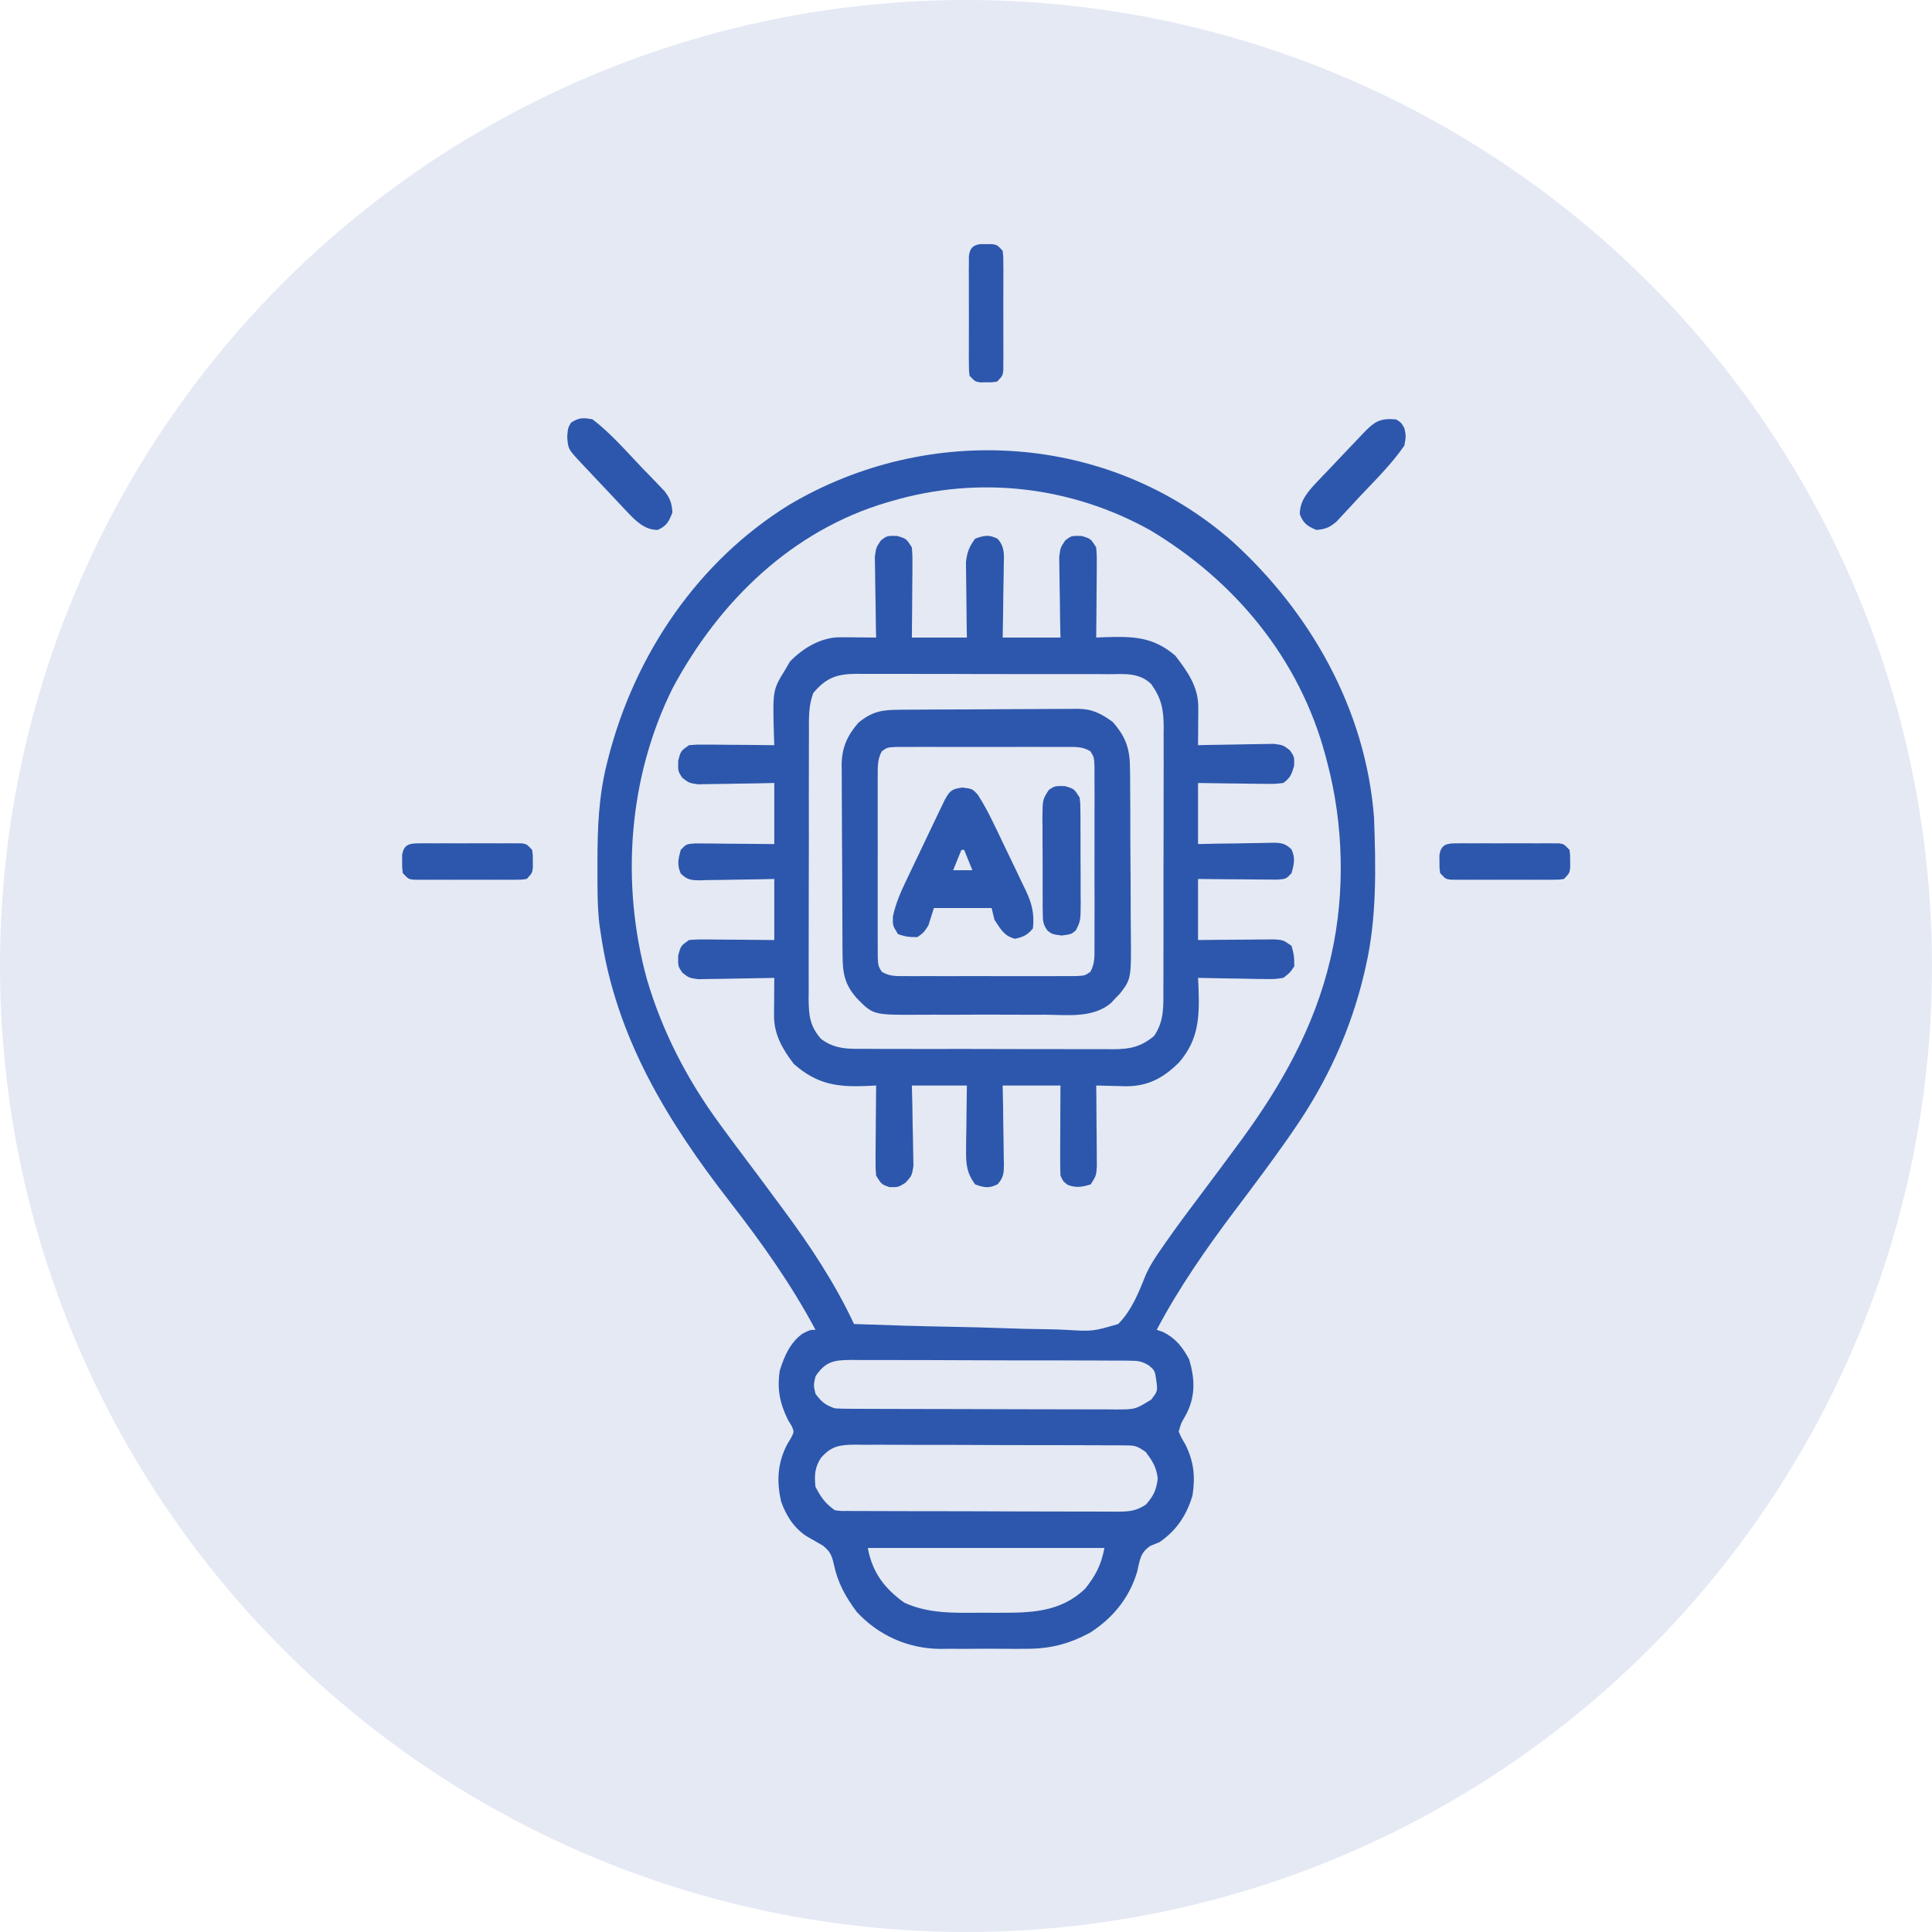 <svg width="48" height="48" viewBox="0 0 48 48" fill="none" xmlns="http://www.w3.org/2000/svg">
<circle cx="24" cy="24" r="24" fill="#E4E9F4"/>
<path d="M30.608 13.443C32.534 15.186 33.933 17.602 34.138 20.32C34.182 21.55 34.209 22.804 33.933 24.006C33.92 24.063 33.907 24.12 33.894 24.178C33.562 25.59 32.966 26.88 32.156 28.053C32.105 28.127 32.055 28.2 32.003 28.276C31.574 28.889 31.124 29.486 30.675 30.082C29.966 31.024 29.294 31.987 28.738 33.039C28.812 33.064 28.812 33.064 28.887 33.089C29.204 33.245 29.374 33.457 29.545 33.775C29.682 34.24 29.705 34.652 29.494 35.094C29.47 35.139 29.445 35.183 29.42 35.229C29.342 35.362 29.342 35.362 29.285 35.568C29.353 35.724 29.353 35.724 29.451 35.889C29.662 36.317 29.7 36.683 29.627 37.158C29.476 37.657 29.223 38.03 28.806 38.315C28.733 38.344 28.66 38.374 28.584 38.405C28.326 38.579 28.324 38.746 28.252 39.05C28.056 39.708 27.644 40.198 27.097 40.555C26.544 40.856 26.067 40.97 25.448 40.964C25.372 40.964 25.297 40.965 25.218 40.965C25.059 40.965 24.9 40.965 24.741 40.963C24.5 40.961 24.259 40.963 24.018 40.965C23.862 40.965 23.707 40.965 23.551 40.964C23.445 40.965 23.445 40.965 23.336 40.966C22.56 40.953 21.834 40.639 21.287 40.049C21.012 39.68 20.814 39.33 20.718 38.87C20.664 38.64 20.63 38.554 20.451 38.405C20.331 38.333 20.209 38.263 20.087 38.196C19.755 38.001 19.543 37.686 19.408 37.31C19.291 36.803 19.317 36.353 19.552 35.894C19.585 35.838 19.619 35.782 19.653 35.724C19.733 35.57 19.733 35.57 19.663 35.418C19.621 35.349 19.621 35.349 19.578 35.279C19.375 34.867 19.303 34.516 19.373 34.051C19.488 33.688 19.63 33.362 19.932 33.138C20.125 33.039 20.125 33.039 20.261 33.039C19.651 31.896 18.914 30.861 18.126 29.849C16.595 27.875 15.301 25.781 14.929 23.211C14.917 23.128 14.904 23.046 14.891 22.961C14.837 22.484 14.844 22.002 14.844 21.522C14.844 21.47 14.844 21.419 14.844 21.365C14.845 20.567 14.876 19.796 15.066 19.02C15.084 18.947 15.084 18.947 15.102 18.873C15.769 16.233 17.367 13.924 19.609 12.541C23.059 10.495 27.526 10.745 30.608 13.443ZM22.175 12.443C22.129 12.457 22.084 12.47 22.036 12.483C19.706 13.171 17.884 14.906 16.713 17.095C15.612 19.304 15.416 21.934 16.072 24.329C16.456 25.634 17.079 26.831 17.869 27.908C17.914 27.97 17.914 27.97 17.96 28.033C18.147 28.288 18.336 28.542 18.526 28.794C18.778 29.128 19.028 29.464 19.276 29.801C19.341 29.889 19.406 29.976 19.471 30.064C20.126 30.948 20.747 31.886 21.218 32.895C22.061 32.926 22.903 32.951 23.746 32.966C24.138 32.973 24.529 32.983 24.92 32.998C25.299 33.013 25.676 33.021 26.055 33.025C26.198 33.027 26.342 33.032 26.486 33.04C27.15 33.079 27.15 33.079 27.781 32.895C28.111 32.562 28.285 32.128 28.459 31.691C28.57 31.436 28.717 31.217 28.875 30.993C28.904 30.951 28.934 30.908 28.964 30.864C29.258 30.443 29.565 30.033 29.874 29.624C30.158 29.246 30.44 28.867 30.72 28.486C30.771 28.417 30.771 28.417 30.823 28.347C31.817 26.994 32.648 25.537 33.045 23.861C33.056 23.814 33.067 23.768 33.078 23.719C33.425 22.182 33.379 20.465 32.976 18.947C32.964 18.899 32.951 18.851 32.938 18.801C32.288 16.337 30.647 14.411 28.576 13.173C26.61 12.077 24.322 11.817 22.175 12.443ZM20.261 34.195C20.21 34.415 20.21 34.415 20.261 34.629C20.414 34.835 20.504 34.907 20.74 34.99C20.842 34.997 20.945 35 21.048 35C21.142 35.001 21.142 35.001 21.239 35.002C21.342 35.002 21.342 35.002 21.448 35.002C21.521 35.002 21.594 35.003 21.669 35.003C21.91 35.004 22.151 35.005 22.393 35.005C22.56 35.005 22.728 35.006 22.895 35.006C23.247 35.007 23.598 35.007 23.949 35.008C24.4 35.008 24.85 35.01 25.301 35.012C25.647 35.013 25.993 35.014 26.339 35.014C26.505 35.014 26.671 35.014 26.837 35.015C27.069 35.017 27.301 35.017 27.534 35.016C27.602 35.017 27.671 35.017 27.742 35.018C28.206 35.016 28.206 35.016 28.601 34.773C28.762 34.565 28.762 34.565 28.729 34.304C28.692 34.052 28.692 34.052 28.549 33.928C28.373 33.82 28.273 33.806 28.07 33.806C28.004 33.805 27.939 33.804 27.871 33.803C27.764 33.803 27.764 33.803 27.655 33.804C27.58 33.803 27.504 33.802 27.426 33.802C27.177 33.8 26.927 33.8 26.677 33.8C26.503 33.8 26.33 33.799 26.156 33.798C25.792 33.797 25.429 33.797 25.065 33.798C24.645 33.798 24.224 33.797 23.804 33.794C23.399 33.791 22.995 33.791 22.59 33.791C22.418 33.791 22.246 33.79 22.074 33.789C21.834 33.788 21.593 33.788 21.353 33.789C21.282 33.789 21.211 33.788 21.137 33.787C20.73 33.792 20.51 33.818 20.261 34.195ZM20.398 36.219C20.242 36.455 20.229 36.657 20.261 36.941C20.401 37.206 20.501 37.351 20.74 37.52C20.885 37.542 20.885 37.542 21.048 37.539C21.111 37.539 21.174 37.54 21.239 37.541C21.342 37.541 21.342 37.541 21.448 37.541C21.557 37.541 21.557 37.541 21.669 37.542C21.91 37.543 22.151 37.544 22.393 37.544C22.56 37.544 22.728 37.545 22.895 37.545C23.247 37.546 23.598 37.546 23.949 37.546C24.4 37.546 24.85 37.548 25.301 37.551C25.647 37.552 25.993 37.553 26.339 37.553C26.505 37.553 26.671 37.553 26.837 37.554C27.069 37.556 27.301 37.556 27.534 37.555C27.602 37.556 27.671 37.556 27.742 37.557C28.042 37.554 28.211 37.551 28.47 37.381C28.66 37.163 28.727 37.029 28.764 36.734C28.731 36.447 28.633 36.299 28.465 36.074C28.249 35.922 28.198 35.911 27.952 35.91C27.889 35.91 27.826 35.909 27.761 35.908C27.657 35.909 27.657 35.909 27.551 35.909C27.442 35.908 27.442 35.908 27.331 35.907C27.089 35.906 26.848 35.906 26.607 35.905C26.439 35.905 26.272 35.904 26.104 35.904C25.753 35.903 25.401 35.903 25.05 35.903C24.599 35.903 24.149 35.901 23.699 35.898C23.353 35.897 23.007 35.897 22.661 35.897C22.494 35.897 22.328 35.896 22.162 35.895C21.93 35.893 21.698 35.894 21.466 35.895C21.397 35.894 21.328 35.893 21.257 35.892C20.884 35.896 20.665 35.912 20.398 36.219ZM21.56 38.459C21.677 39.078 21.979 39.467 22.467 39.818C23.063 40.093 23.706 40.072 24.345 40.068C24.499 40.067 24.654 40.068 24.809 40.069C25.609 40.069 26.338 40.063 26.961 39.471C27.222 39.141 27.358 38.885 27.439 38.459C25.499 38.459 23.559 38.459 21.56 38.459Z" fill="#2D57AC"/>
<path d="M22.288 13.315C22.518 13.383 22.518 13.383 22.655 13.6C22.671 13.83 22.671 13.83 22.669 14.111C22.668 14.16 22.668 14.21 22.668 14.261C22.667 14.418 22.666 14.576 22.664 14.733C22.663 14.84 22.663 14.947 22.662 15.054C22.66 15.316 22.658 15.578 22.655 15.84C23.106 15.84 23.558 15.84 24.022 15.84C24.02 15.693 24.018 15.546 24.015 15.394C24.014 15.251 24.012 15.107 24.011 14.964C24.01 14.865 24.009 14.766 24.007 14.667C24.005 14.524 24.003 14.381 24.002 14.238C24.001 14.152 24 14.066 23.999 13.977C24.025 13.72 24.078 13.586 24.227 13.383C24.451 13.302 24.57 13.276 24.786 13.386C24.968 13.591 24.945 13.788 24.938 14.054C24.937 14.105 24.937 14.156 24.937 14.209C24.935 14.372 24.932 14.534 24.928 14.697C24.927 14.807 24.926 14.918 24.924 15.028C24.922 15.299 24.916 15.569 24.911 15.84C25.385 15.84 25.859 15.84 26.347 15.84C26.343 15.681 26.34 15.523 26.337 15.36C26.335 15.206 26.333 15.052 26.332 14.899C26.33 14.792 26.328 14.685 26.326 14.579C26.323 14.425 26.321 14.271 26.32 14.118C26.319 14.025 26.317 13.933 26.316 13.838C26.347 13.6 26.347 13.6 26.47 13.422C26.62 13.31 26.62 13.31 26.868 13.315C27.099 13.383 27.099 13.383 27.235 13.6C27.251 13.83 27.251 13.83 27.249 14.111C27.248 14.16 27.248 14.21 27.248 14.261C27.247 14.418 27.246 14.576 27.244 14.733C27.243 14.84 27.243 14.947 27.242 15.054C27.241 15.316 27.238 15.578 27.235 15.84C27.312 15.836 27.389 15.833 27.468 15.83C28.148 15.809 28.654 15.819 29.201 16.291C29.498 16.676 29.775 17.062 29.771 17.575C29.771 17.63 29.771 17.684 29.771 17.741C29.77 17.798 29.77 17.854 29.769 17.913C29.769 17.971 29.768 18.028 29.768 18.087C29.767 18.23 29.766 18.372 29.765 18.514C29.827 18.512 29.89 18.511 29.955 18.509C30.188 18.504 30.422 18.5 30.655 18.498C30.756 18.496 30.857 18.494 30.958 18.492C31.103 18.488 31.248 18.487 31.393 18.485C31.524 18.483 31.524 18.483 31.658 18.481C31.884 18.514 31.884 18.514 32.051 18.646C32.157 18.803 32.157 18.803 32.153 19.024C32.086 19.247 32.061 19.32 31.884 19.453C31.666 19.478 31.666 19.478 31.4 19.474C31.33 19.474 31.33 19.474 31.259 19.473C31.109 19.472 30.96 19.469 30.811 19.467C30.71 19.465 30.609 19.465 30.508 19.464C30.26 19.461 30.012 19.457 29.765 19.453C29.765 19.954 29.765 20.455 29.765 20.971C29.92 20.967 30.076 20.964 30.236 20.96C30.387 20.958 30.537 20.956 30.688 20.955C30.793 20.953 30.897 20.951 31.002 20.949C31.153 20.945 31.303 20.944 31.454 20.942C31.5 20.941 31.547 20.939 31.595 20.938C31.814 20.938 31.924 20.943 32.087 21.103C32.186 21.324 32.151 21.462 32.089 21.693C31.952 21.838 31.952 21.838 31.736 21.854C31.644 21.854 31.552 21.853 31.46 21.852C31.412 21.852 31.363 21.852 31.314 21.851C31.159 21.851 31.005 21.849 30.85 21.847C30.745 21.846 30.64 21.845 30.535 21.845C30.279 21.843 30.022 21.841 29.765 21.838C29.765 22.339 29.765 22.839 29.765 23.355C29.915 23.354 30.066 23.352 30.221 23.35C30.367 23.349 30.513 23.348 30.659 23.347C30.76 23.347 30.861 23.346 30.963 23.345C31.109 23.343 31.254 23.342 31.4 23.341C31.532 23.34 31.532 23.34 31.666 23.339C31.884 23.355 31.884 23.355 32.089 23.5C32.153 23.744 32.153 23.744 32.157 24.006C32.051 24.165 32.051 24.165 31.884 24.295C31.658 24.328 31.658 24.328 31.393 24.323C31.323 24.322 31.323 24.322 31.252 24.322C31.104 24.32 30.956 24.317 30.807 24.313C30.706 24.311 30.605 24.31 30.505 24.309C30.258 24.306 30.011 24.301 29.765 24.295C29.771 24.415 29.771 24.415 29.777 24.538C29.802 25.269 29.783 25.827 29.295 26.394C28.888 26.799 28.5 26.995 27.942 26.988C27.891 26.986 27.839 26.984 27.787 26.982C27.733 26.981 27.68 26.98 27.625 26.979C27.495 26.977 27.365 26.973 27.235 26.969C27.236 27.035 27.237 27.102 27.238 27.171C27.24 27.419 27.241 27.666 27.243 27.914C27.244 28.021 27.244 28.128 27.246 28.235C27.247 28.39 27.248 28.544 27.249 28.698C27.249 28.79 27.25 28.883 27.251 28.979C27.235 29.209 27.235 29.209 27.099 29.426C26.882 29.49 26.745 29.519 26.53 29.439C26.415 29.353 26.415 29.353 26.347 29.209C26.341 29.041 26.339 28.873 26.34 28.705C26.34 28.63 26.34 28.63 26.34 28.555C26.341 28.396 26.341 28.238 26.342 28.08C26.343 27.973 26.343 27.865 26.343 27.758C26.344 27.495 26.345 27.232 26.347 26.969C25.873 26.969 25.399 26.969 24.911 26.969C24.914 27.133 24.917 27.297 24.921 27.467C24.923 27.626 24.924 27.785 24.926 27.945C24.927 28.055 24.929 28.166 24.932 28.277C24.935 28.436 24.937 28.595 24.938 28.754C24.939 28.804 24.941 28.853 24.942 28.904C24.942 29.135 24.938 29.251 24.786 29.422C24.57 29.532 24.451 29.506 24.227 29.426C24.018 29.142 23.998 28.925 24.002 28.571C24.003 28.477 24.004 28.384 24.004 28.288C24.006 28.19 24.008 28.092 24.01 27.994C24.011 27.895 24.012 27.795 24.012 27.696C24.015 27.453 24.018 27.211 24.022 26.969C23.571 26.969 23.12 26.969 22.655 26.969C22.659 27.127 22.663 27.285 22.667 27.448C22.67 27.602 22.672 27.756 22.674 27.91C22.676 28.017 22.678 28.123 22.681 28.23C22.685 28.384 22.687 28.537 22.689 28.691C22.691 28.829 22.691 28.829 22.694 28.97C22.655 29.209 22.655 29.209 22.496 29.386C22.313 29.498 22.313 29.498 22.096 29.493C21.903 29.426 21.903 29.426 21.767 29.209C21.751 28.979 21.751 28.979 21.753 28.698C21.753 28.648 21.754 28.599 21.754 28.548C21.755 28.39 21.756 28.233 21.758 28.075C21.759 27.968 21.759 27.861 21.76 27.754C21.761 27.492 21.764 27.231 21.767 26.969C21.653 26.975 21.653 26.975 21.536 26.981C20.802 27.01 20.309 26.946 19.724 26.436C19.45 26.077 19.227 25.706 19.231 25.233C19.231 25.179 19.231 25.124 19.231 25.068C19.232 24.982 19.232 24.982 19.233 24.895C19.233 24.838 19.234 24.78 19.234 24.721C19.235 24.579 19.236 24.437 19.237 24.295C19.174 24.296 19.112 24.298 19.047 24.299C18.814 24.304 18.58 24.308 18.347 24.311C18.246 24.312 18.145 24.314 18.044 24.317C17.899 24.32 17.754 24.322 17.608 24.323C17.521 24.325 17.434 24.326 17.344 24.328C17.118 24.295 17.118 24.295 16.951 24.165C16.845 24.006 16.845 24.006 16.849 23.744C16.913 23.5 16.913 23.5 17.118 23.355C17.336 23.339 17.336 23.339 17.602 23.341C17.648 23.341 17.695 23.342 17.743 23.342C17.892 23.343 18.041 23.345 18.191 23.346C18.292 23.347 18.393 23.348 18.494 23.348C18.742 23.35 18.989 23.353 19.237 23.355C19.237 22.855 19.237 22.354 19.237 21.838C19.082 21.841 18.926 21.845 18.766 21.848C18.615 21.85 18.465 21.852 18.314 21.854C18.209 21.855 18.105 21.857 18 21.86C17.849 21.863 17.699 21.865 17.548 21.866C17.502 21.867 17.455 21.869 17.407 21.871C17.188 21.871 17.078 21.866 16.915 21.706C16.816 21.485 16.851 21.347 16.913 21.115C17.05 20.971 17.05 20.971 17.266 20.954C17.358 20.954 17.45 20.955 17.542 20.956C17.59 20.957 17.638 20.957 17.688 20.957C17.843 20.958 17.997 20.96 18.152 20.962C18.257 20.962 18.362 20.963 18.466 20.964C18.723 20.965 18.98 20.968 19.237 20.971C19.237 20.47 19.237 19.969 19.237 19.453C19.013 19.458 19.013 19.458 18.783 19.463C18.638 19.465 18.492 19.467 18.347 19.469C18.246 19.47 18.145 19.472 18.044 19.475C17.899 19.478 17.754 19.48 17.608 19.481C17.477 19.483 17.477 19.483 17.344 19.486C17.118 19.453 17.118 19.453 16.951 19.323C16.845 19.164 16.845 19.164 16.849 18.902C16.913 18.658 16.913 18.658 17.118 18.514C17.336 18.497 17.336 18.497 17.602 18.5C17.672 18.5 17.672 18.5 17.743 18.5C17.892 18.501 18.041 18.503 18.191 18.505C18.292 18.505 18.393 18.506 18.494 18.506C18.742 18.508 18.989 18.511 19.237 18.514C19.234 18.432 19.231 18.351 19.228 18.268C19.197 17.143 19.197 17.143 19.511 16.635C19.549 16.569 19.587 16.503 19.626 16.436C19.959 16.093 20.408 15.829 20.879 15.833C20.956 15.833 20.956 15.833 21.036 15.833C21.116 15.834 21.116 15.834 21.198 15.835C21.28 15.836 21.28 15.836 21.363 15.836C21.498 15.837 21.632 15.838 21.767 15.84C21.764 15.74 21.764 15.74 21.762 15.639C21.758 15.392 21.754 15.145 21.752 14.899C21.75 14.792 21.748 14.685 21.746 14.579C21.743 14.425 21.741 14.271 21.74 14.118C21.738 14.025 21.737 13.933 21.735 13.838C21.767 13.6 21.767 13.6 21.89 13.422C22.04 13.31 22.04 13.31 22.288 13.315ZM20.205 17.219C20.084 17.541 20.097 17.85 20.098 18.194C20.098 18.27 20.097 18.347 20.097 18.426C20.096 18.68 20.096 18.934 20.096 19.189C20.096 19.365 20.096 19.542 20.095 19.718C20.095 20.089 20.095 20.459 20.096 20.829C20.096 21.304 20.095 21.778 20.093 22.253C20.092 22.617 20.092 22.982 20.092 23.347C20.092 23.522 20.092 23.697 20.091 23.872C20.09 24.116 20.09 24.361 20.092 24.606C20.091 24.678 20.09 24.75 20.09 24.824C20.094 25.235 20.123 25.498 20.399 25.812C20.754 26.08 21.108 26.06 21.526 26.058C21.598 26.059 21.669 26.059 21.742 26.06C21.977 26.061 22.213 26.061 22.448 26.061C22.612 26.061 22.775 26.061 22.939 26.062C23.282 26.062 23.625 26.062 23.968 26.061C24.408 26.061 24.847 26.062 25.287 26.064C25.625 26.066 25.963 26.066 26.301 26.065C26.463 26.065 26.625 26.066 26.787 26.066C27.014 26.067 27.24 26.067 27.467 26.066C27.534 26.066 27.6 26.067 27.669 26.068C28.083 26.063 28.34 26.012 28.671 25.74C28.928 25.372 28.905 24.988 28.904 24.549C28.904 24.474 28.904 24.398 28.905 24.32C28.906 24.072 28.906 23.823 28.906 23.575C28.906 23.402 28.906 23.228 28.907 23.055C28.907 22.692 28.907 22.33 28.906 21.967C28.906 21.503 28.907 21.038 28.909 20.574C28.91 20.216 28.91 19.859 28.91 19.501C28.91 19.33 28.91 19.159 28.911 18.988C28.912 18.748 28.911 18.508 28.91 18.269C28.911 18.198 28.912 18.128 28.912 18.055C28.908 17.617 28.855 17.35 28.602 16.996C28.298 16.701 27.929 16.748 27.538 16.75C27.465 16.75 27.393 16.749 27.318 16.748C27.077 16.747 26.837 16.747 26.597 16.748C26.43 16.747 26.263 16.747 26.096 16.747C25.745 16.746 25.395 16.746 25.045 16.747C24.596 16.748 24.147 16.746 23.698 16.744C23.353 16.743 23.008 16.743 22.663 16.743C22.498 16.743 22.332 16.743 22.167 16.742C21.935 16.741 21.704 16.742 21.473 16.743C21.404 16.742 21.336 16.742 21.266 16.741C20.796 16.746 20.526 16.835 20.205 17.219Z" fill="#2D57AC"/>
<path d="M22.339 17.634C22.416 17.633 22.416 17.633 22.494 17.632C22.664 17.631 22.834 17.63 23.003 17.629C23.061 17.629 23.119 17.629 23.179 17.628C23.486 17.627 23.794 17.626 24.101 17.625C24.418 17.624 24.735 17.622 25.051 17.619C25.295 17.617 25.54 17.616 25.784 17.616C25.9 17.616 26.017 17.615 26.134 17.614C26.298 17.612 26.461 17.612 26.625 17.612C26.673 17.611 26.721 17.611 26.77 17.61C27.14 17.614 27.345 17.722 27.644 17.935C27.98 18.32 28.075 18.61 28.075 19.127C28.076 19.181 28.076 19.235 28.077 19.291C28.079 19.47 28.079 19.648 28.08 19.827C28.08 19.951 28.081 20.076 28.082 20.201C28.083 20.462 28.083 20.723 28.083 20.984C28.084 21.318 28.086 21.651 28.09 21.985C28.091 22.243 28.092 22.5 28.092 22.758C28.092 22.88 28.093 23.003 28.095 23.126C28.107 24.321 28.107 24.321 27.819 24.693C27.784 24.729 27.749 24.764 27.712 24.801C27.679 24.838 27.645 24.875 27.61 24.913C27.159 25.303 26.516 25.214 25.965 25.21C25.848 25.21 25.73 25.211 25.613 25.211C25.367 25.212 25.122 25.211 24.876 25.209C24.563 25.207 24.249 25.208 23.936 25.21C23.694 25.212 23.451 25.211 23.209 25.21C23.093 25.21 22.978 25.21 22.862 25.211C21.695 25.218 21.695 25.218 21.287 24.801C20.972 24.443 20.934 24.162 20.933 23.689C20.932 23.634 20.932 23.58 20.931 23.524C20.93 23.345 20.929 23.166 20.929 22.986C20.928 22.925 20.928 22.863 20.928 22.8C20.926 22.475 20.925 22.151 20.925 21.826C20.924 21.491 20.922 21.156 20.919 20.821C20.917 20.563 20.917 20.305 20.916 20.047C20.916 19.923 20.915 19.8 20.914 19.677C20.912 19.503 20.912 19.33 20.913 19.157C20.912 19.107 20.911 19.056 20.91 19.004C20.915 18.571 21.052 18.272 21.328 17.954C21.67 17.674 21.918 17.635 22.339 17.634ZM21.908 18.665C21.794 18.877 21.808 19.059 21.807 19.301C21.807 19.352 21.806 19.402 21.806 19.454C21.805 19.621 21.806 19.788 21.806 19.954C21.806 20.07 21.806 20.186 21.806 20.302C21.805 20.545 21.806 20.787 21.807 21.03C21.808 21.341 21.807 21.653 21.806 21.964C21.805 22.203 21.806 22.442 21.806 22.681C21.806 22.796 21.806 22.911 21.806 23.026C21.805 23.186 21.806 23.347 21.807 23.507C21.807 23.598 21.807 23.69 21.808 23.784C21.819 24 21.819 24 21.908 24.144C22.109 24.265 22.281 24.25 22.511 24.251C22.582 24.251 22.582 24.251 22.655 24.252C22.813 24.253 22.971 24.252 23.128 24.251C23.238 24.252 23.347 24.252 23.457 24.252C23.686 24.252 23.916 24.252 24.146 24.251C24.44 24.25 24.735 24.25 25.029 24.252C25.255 24.252 25.482 24.252 25.708 24.252C25.817 24.251 25.925 24.252 26.034 24.252C26.185 24.253 26.337 24.252 26.489 24.251C26.575 24.25 26.661 24.25 26.75 24.25C26.955 24.238 26.955 24.238 27.091 24.144C27.206 23.932 27.192 23.75 27.192 23.507C27.192 23.456 27.193 23.406 27.193 23.354C27.194 23.187 27.194 23.021 27.193 22.854C27.193 22.738 27.193 22.622 27.194 22.507C27.194 22.264 27.193 22.021 27.192 21.778C27.191 21.467 27.192 21.156 27.193 20.844C27.194 20.605 27.194 20.366 27.193 20.127C27.193 20.012 27.193 19.897 27.194 19.782C27.194 19.622 27.193 19.462 27.192 19.301C27.192 19.165 27.192 19.165 27.192 19.025C27.18 18.809 27.18 18.809 27.091 18.665C26.891 18.544 26.718 18.558 26.489 18.558C26.417 18.557 26.417 18.557 26.344 18.557C26.186 18.556 26.029 18.556 25.871 18.557C25.762 18.557 25.652 18.557 25.542 18.556C25.313 18.556 25.083 18.557 24.854 18.558C24.559 18.559 24.265 18.558 23.97 18.557C23.744 18.556 23.518 18.556 23.291 18.557C23.183 18.557 23.074 18.557 22.966 18.556C22.814 18.556 22.662 18.557 22.511 18.558C22.424 18.558 22.338 18.558 22.249 18.558C22.044 18.57 22.044 18.57 21.908 18.665Z" fill="#2D57AC"/>
<path d="M23.911 19.566C24.159 19.598 24.159 19.598 24.293 19.744C24.46 20.001 24.595 20.267 24.728 20.546C24.755 20.602 24.782 20.657 24.81 20.715C24.866 20.833 24.923 20.951 24.979 21.07C25.064 21.25 25.152 21.429 25.239 21.609C25.294 21.724 25.349 21.839 25.403 21.955C25.429 22.008 25.456 22.061 25.482 22.116C25.636 22.444 25.702 22.692 25.663 23.066C25.524 23.235 25.428 23.274 25.223 23.324C24.951 23.261 24.86 23.085 24.706 22.849C24.672 22.706 24.672 22.706 24.637 22.56C24.164 22.56 23.69 22.56 23.202 22.56C23.157 22.703 23.112 22.847 23.065 22.994C22.95 23.17 22.95 23.17 22.792 23.283C22.544 23.279 22.544 23.279 22.313 23.211C22.177 22.994 22.177 22.994 22.184 22.768C22.258 22.429 22.382 22.151 22.531 21.843C22.559 21.783 22.588 21.723 22.617 21.662C22.677 21.536 22.737 21.41 22.797 21.285C22.89 21.092 22.982 20.899 23.073 20.706C23.132 20.584 23.19 20.461 23.249 20.339C23.29 20.253 23.29 20.253 23.332 20.164C23.358 20.111 23.384 20.058 23.41 20.003C23.433 19.956 23.455 19.909 23.479 19.86C23.603 19.635 23.661 19.6 23.911 19.566ZM23.886 21.115C23.784 21.366 23.784 21.366 23.68 21.621C23.838 21.621 23.996 21.621 24.159 21.621C24.091 21.454 24.024 21.287 23.954 21.115C23.931 21.115 23.909 21.115 23.886 21.115Z" fill="#2D57AC"/>
<path d="M26.456 19.53C26.687 19.598 26.687 19.598 26.823 19.815C26.841 19.957 26.841 19.957 26.842 20.12C26.843 20.181 26.843 20.242 26.844 20.305C26.844 20.371 26.844 20.437 26.844 20.505C26.844 20.573 26.845 20.641 26.845 20.711C26.845 20.855 26.845 20.999 26.845 21.143C26.845 21.363 26.846 21.583 26.848 21.803C26.848 21.942 26.848 22.082 26.848 22.222C26.849 22.287 26.849 22.353 26.85 22.421C26.847 22.873 26.847 22.873 26.734 23.108C26.618 23.211 26.618 23.211 26.379 23.243C26.14 23.211 26.14 23.211 26.024 23.12C25.913 22.963 25.908 22.878 25.907 22.682C25.906 22.62 25.905 22.557 25.904 22.492C25.905 22.425 25.905 22.357 25.905 22.288C25.905 22.218 25.904 22.148 25.904 22.077C25.904 21.93 25.904 21.782 25.904 21.635C25.905 21.41 25.903 21.185 25.901 20.96C25.901 20.817 25.901 20.674 25.901 20.531C25.9 20.463 25.899 20.396 25.898 20.326C25.903 19.863 25.903 19.863 26.058 19.625C26.208 19.526 26.208 19.526 26.456 19.53Z" fill="#2D57AC"/>
<path d="M34.685 10.42C34.814 10.501 34.814 10.501 34.891 10.637C34.933 10.831 34.933 10.831 34.891 11.07C34.558 11.556 34.118 11.977 33.72 12.403C33.66 12.468 33.6 12.534 33.538 12.602C33.479 12.664 33.421 12.726 33.361 12.791C33.308 12.847 33.256 12.904 33.202 12.962C33.028 13.108 32.923 13.15 32.703 13.166C32.483 13.07 32.386 13.012 32.293 12.777C32.293 12.41 32.533 12.173 32.768 11.923C32.802 11.887 32.837 11.851 32.872 11.814C32.926 11.758 32.926 11.758 32.981 11.7C33.056 11.62 33.131 11.541 33.207 11.462C33.323 11.341 33.438 11.219 33.553 11.097C33.627 11.02 33.7 10.943 33.774 10.866C33.808 10.829 33.843 10.793 33.878 10.755C34.155 10.467 34.291 10.386 34.685 10.42Z" fill="#2D57AC"/>
<path d="M14.724 10.42C15.184 10.772 15.582 11.237 15.985 11.658C16.047 11.721 16.109 11.785 16.173 11.85C16.232 11.912 16.291 11.974 16.352 12.037C16.405 12.093 16.459 12.148 16.514 12.206C16.651 12.389 16.691 12.5 16.706 12.732C16.616 12.966 16.561 13.067 16.339 13.166C15.991 13.166 15.767 12.912 15.531 12.664C15.497 12.628 15.463 12.591 15.428 12.554C15.374 12.497 15.374 12.497 15.32 12.439C15.245 12.36 15.17 12.28 15.095 12.2C14.98 12.077 14.865 11.955 14.75 11.834C14.677 11.756 14.604 11.678 14.531 11.601C14.496 11.564 14.462 11.528 14.426 11.49C14.116 11.157 14.116 11.157 14.092 10.858C14.109 10.637 14.109 10.637 14.186 10.501C14.389 10.372 14.489 10.373 14.724 10.42Z" fill="#2D57AC"/>
<path d="M36.2 20.952C36.258 20.952 36.317 20.951 36.377 20.951C36.44 20.951 36.503 20.951 36.568 20.952C36.665 20.951 36.665 20.951 36.764 20.951C36.901 20.951 37.038 20.951 37.175 20.952C37.386 20.953 37.596 20.952 37.806 20.951C37.939 20.951 38.072 20.951 38.205 20.952C38.299 20.951 38.299 20.951 38.396 20.951C38.483 20.951 38.483 20.951 38.573 20.952C38.624 20.952 38.676 20.952 38.729 20.952C38.856 20.971 38.856 20.971 38.993 21.115C39.011 21.251 39.011 21.251 39.01 21.404C39.01 21.48 39.01 21.48 39.011 21.558C38.993 21.693 38.993 21.693 38.856 21.838C38.729 21.856 38.729 21.856 38.573 21.857C38.514 21.857 38.456 21.858 38.396 21.858C38.333 21.858 38.27 21.858 38.205 21.857C38.14 21.857 38.075 21.857 38.008 21.858C37.871 21.858 37.734 21.857 37.597 21.857C37.387 21.856 37.177 21.857 36.967 21.858C36.834 21.858 36.701 21.857 36.568 21.857C36.473 21.858 36.473 21.858 36.377 21.858C36.318 21.858 36.26 21.857 36.2 21.857C36.148 21.857 36.097 21.856 36.044 21.856C35.917 21.838 35.917 21.838 35.78 21.693C35.762 21.558 35.762 21.558 35.763 21.404C35.762 21.354 35.762 21.303 35.762 21.251C35.8 20.963 35.964 20.953 36.2 20.952Z" fill="#2D57AC"/>
<path d="M10.428 20.952C10.487 20.952 10.545 20.951 10.605 20.951C10.668 20.951 10.732 20.951 10.797 20.952C10.894 20.951 10.894 20.951 10.993 20.951C11.13 20.951 11.267 20.951 11.404 20.952C11.614 20.953 11.824 20.952 12.034 20.951C12.167 20.951 12.3 20.951 12.433 20.952C12.528 20.951 12.528 20.951 12.624 20.951C12.712 20.951 12.712 20.951 12.801 20.952C12.853 20.952 12.904 20.952 12.957 20.952C13.085 20.971 13.085 20.971 13.221 21.115C13.239 21.251 13.239 21.251 13.238 21.404C13.239 21.48 13.239 21.48 13.239 21.558C13.221 21.693 13.221 21.693 13.085 21.838C12.957 21.856 12.957 21.856 12.801 21.857C12.743 21.857 12.685 21.858 12.624 21.858C12.561 21.858 12.498 21.858 12.433 21.857C12.368 21.857 12.304 21.857 12.237 21.858C12.1 21.858 11.963 21.857 11.826 21.857C11.616 21.856 11.405 21.857 11.195 21.858C11.062 21.858 10.93 21.857 10.797 21.857C10.702 21.858 10.702 21.858 10.605 21.858C10.547 21.858 10.489 21.857 10.428 21.857C10.377 21.857 10.325 21.856 10.272 21.856C10.145 21.838 10.145 21.838 10.008 21.693C9.99 21.558 9.99 21.558 9.991 21.404C9.991 21.354 9.991 21.303 9.99 21.251C10.029 20.963 10.193 20.953 10.428 20.952Z" fill="#2D57AC"/>
<path d="M24.354 6.065C24.402 6.065 24.45 6.065 24.5 6.066C24.547 6.065 24.595 6.065 24.645 6.065C24.773 6.084 24.773 6.084 24.91 6.228C24.927 6.363 24.927 6.363 24.927 6.528C24.928 6.59 24.928 6.651 24.929 6.715C24.928 6.782 24.928 6.848 24.928 6.917C24.928 6.986 24.928 7.054 24.928 7.125C24.928 7.269 24.928 7.414 24.927 7.559C24.927 7.781 24.927 8.003 24.928 8.226C24.928 8.366 24.928 8.507 24.928 8.647C24.928 8.714 24.928 8.781 24.929 8.849C24.928 8.911 24.928 8.973 24.927 9.036C24.927 9.118 24.927 9.118 24.927 9.201C24.91 9.336 24.91 9.336 24.773 9.48C24.645 9.5 24.645 9.5 24.5 9.498C24.451 9.499 24.404 9.499 24.354 9.5C24.226 9.48 24.226 9.48 24.089 9.336C24.072 9.201 24.072 9.201 24.072 9.036C24.071 8.975 24.071 8.913 24.07 8.849C24.071 8.783 24.071 8.716 24.071 8.647C24.071 8.579 24.071 8.51 24.071 8.44C24.071 8.295 24.071 8.15 24.072 8.005C24.072 7.783 24.072 7.561 24.071 7.339C24.071 7.198 24.071 7.058 24.071 6.917C24.071 6.817 24.071 6.817 24.07 6.715C24.071 6.653 24.071 6.591 24.072 6.528C24.072 6.473 24.072 6.419 24.072 6.363C24.097 6.167 24.169 6.092 24.354 6.065Z" fill="#2D57AC"/>
</svg>
